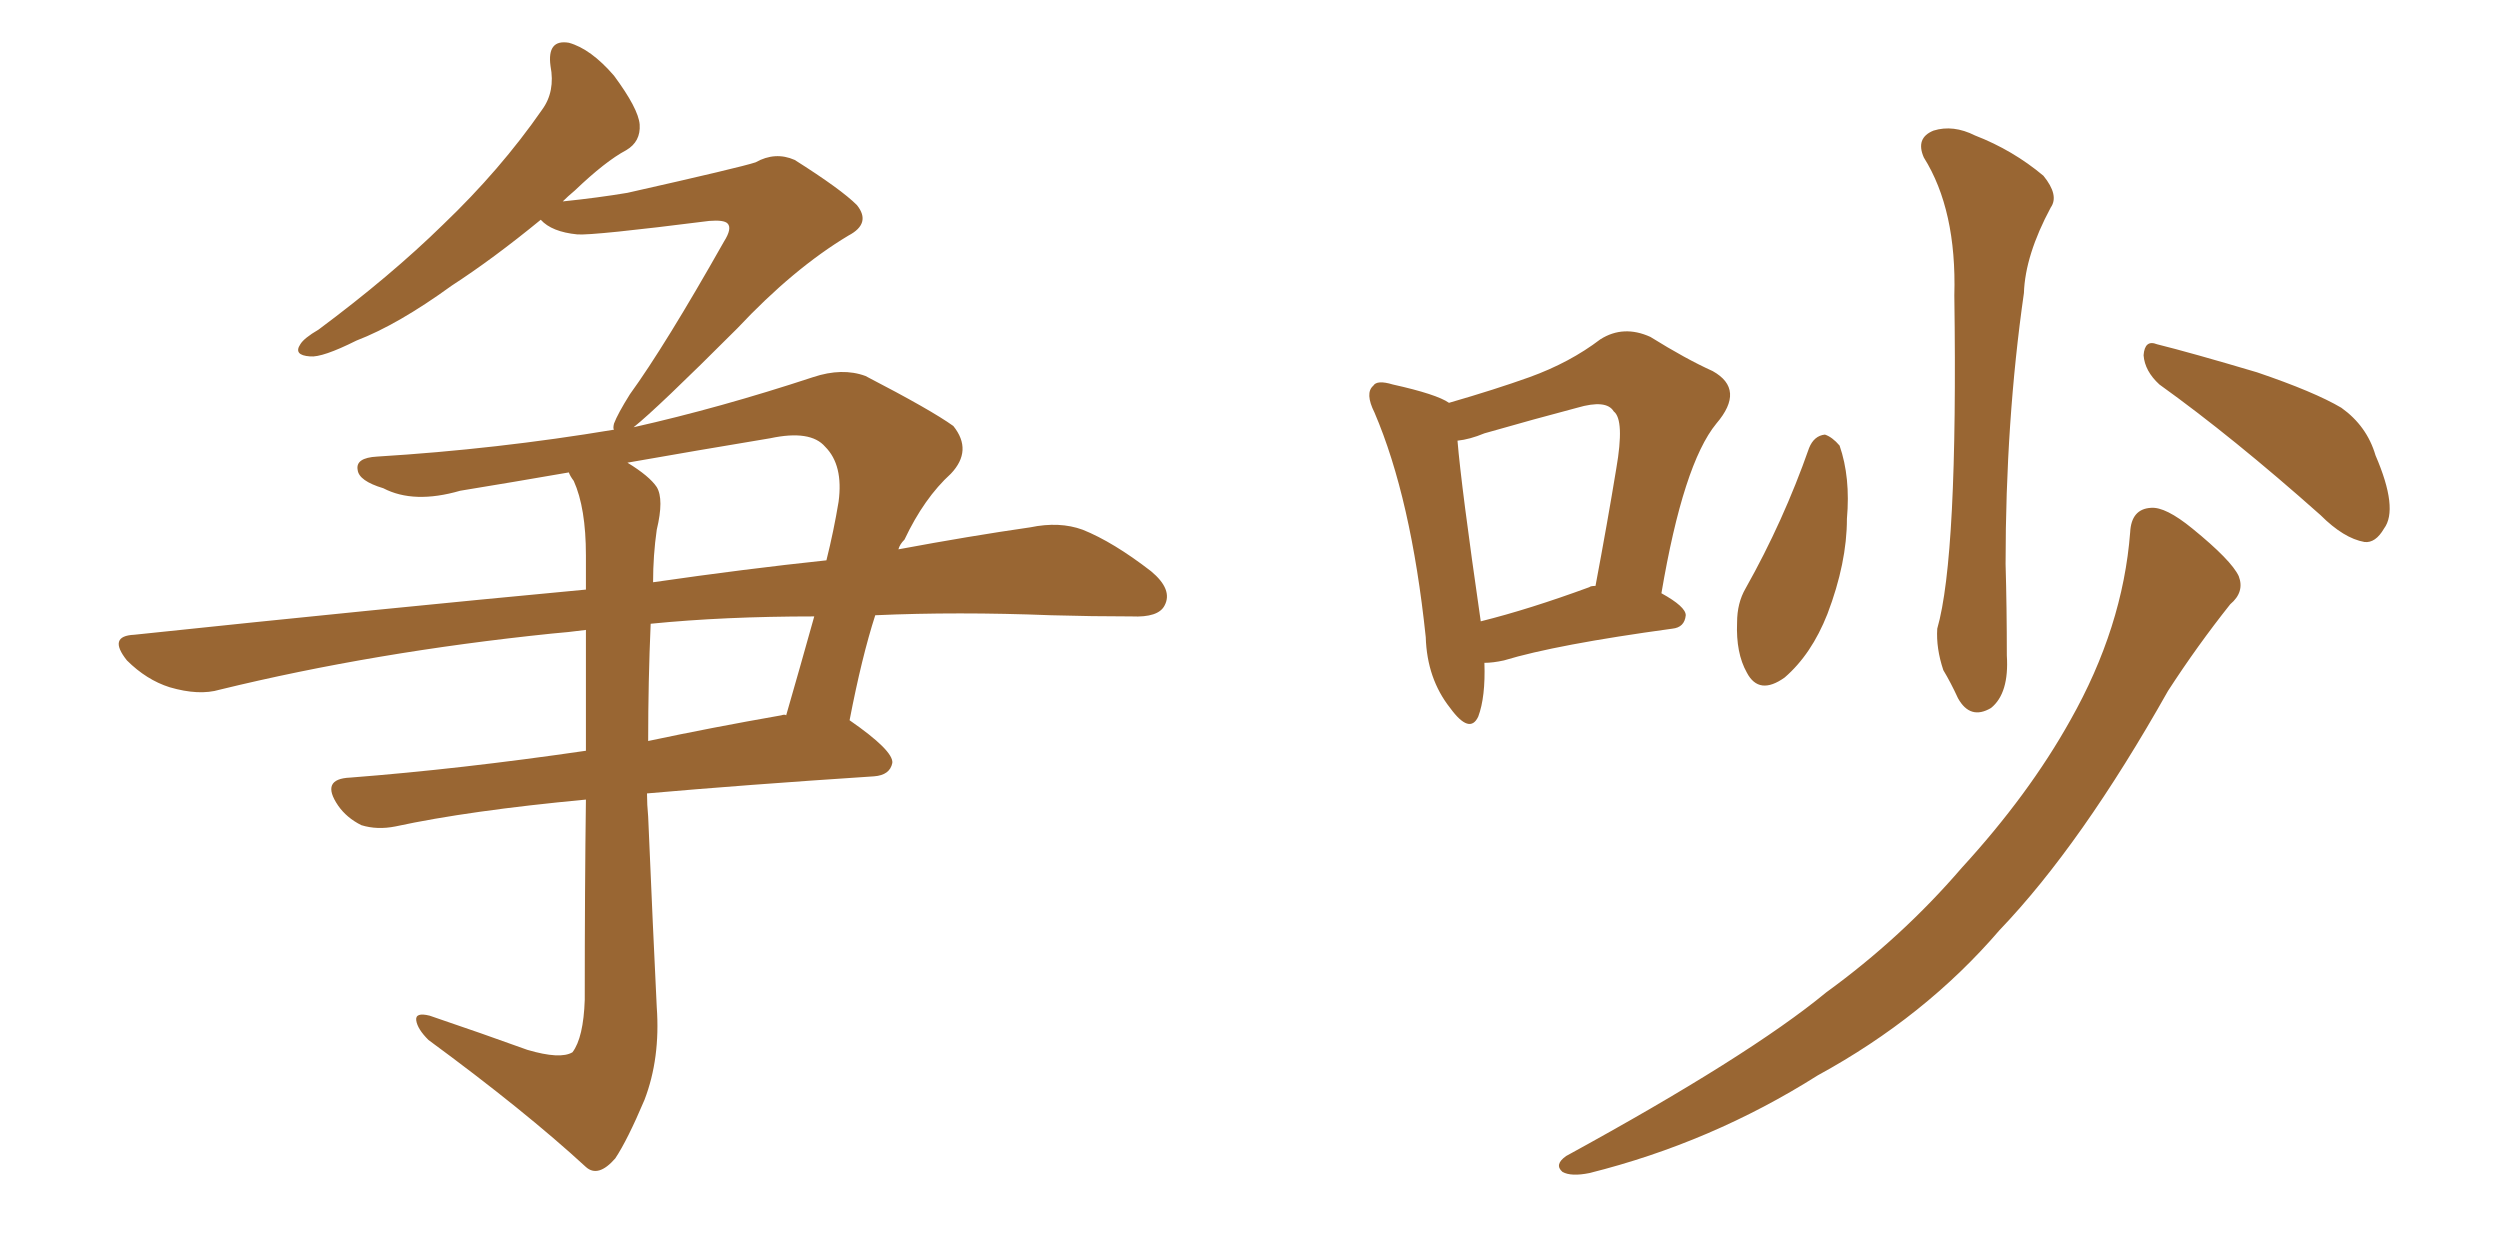 <svg xmlns="http://www.w3.org/2000/svg" xmlns:xlink="http://www.w3.org/1999/xlink" width="300" height="150"><path fill="#996633" padding="10" d="M64.89 26.37L64.89 26.37Q59.18 31.05 54.20 34.28L54.20 34.28Q47.75 38.96 42.77 40.87L42.77 40.87Q38.67 42.92 37.21 42.77L37.21 42.77Q35.16 42.63 36.04 41.31L36.04 41.31Q36.47 40.58 38.23 39.55L38.23 39.55Q46.88 33.11 53.17 26.95L53.17 26.95Q60.06 20.36 65.04 13.18L65.04 13.18Q66.65 10.99 66.06 7.91L66.06 7.91Q65.63 4.69 68.26 5.13L68.26 5.13Q70.90 5.86 73.68 9.08L73.68 9.08Q76.61 13.04 76.76 14.94L76.76 14.94Q76.90 16.99 75.15 18.02L75.15 18.02Q72.66 19.34 68.99 22.85L68.99 22.85Q68.12 23.58 67.53 24.17L67.53 24.17Q71.78 23.73 75.29 23.14L75.29 23.14Q88.92 20.07 90.67 19.48L90.67 19.48Q93.02 18.16 95.36 19.19L95.36 19.19Q100.93 22.71 102.83 24.61L102.83 24.61Q104.59 26.81 101.81 28.27L101.81 28.27Q95.21 32.23 88.48 39.40L88.48 39.40Q78.81 49.07 76.03 51.27L76.03 51.27Q86.43 48.93 97.56 45.26L97.56 45.26Q101.07 44.09 103.86 45.12L103.86 45.12Q111.77 49.22 114.40 51.12L114.40 51.12Q116.75 54.05 114.11 56.84L114.11 56.84Q110.89 59.77 108.54 64.75L108.54 64.75Q107.96 65.33 107.81 65.92L107.81 65.92Q116.46 64.31 123.63 63.28L123.63 63.28Q127.15 62.55 129.93 63.57L129.93 63.57Q133.59 65.04 138.13 68.55L138.13 68.55Q140.77 70.75 139.75 72.66L139.75 72.66Q139.01 74.12 135.79 73.97L135.79 73.97Q131.10 73.97 126.12 73.83L126.12 73.83Q114.84 73.39 105.03 73.83L105.03 73.83Q103.42 78.81 101.95 86.43L101.95 86.43Q107.23 90.09 107.08 91.55L107.08 91.55Q106.79 93.02 104.88 93.16L104.88 93.16Q89.21 94.19 77.64 95.21L77.64 95.21Q77.64 96.53 77.78 98.00L77.78 98.00Q78.37 111.91 78.81 120.85L78.81 120.85Q79.25 127.00 77.34 131.98L77.34 131.98Q75.29 136.82 73.83 139.01L73.83 139.01Q71.78 141.36 70.31 140.04L70.31 140.04Q62.99 133.30 51.42 124.80L51.42 124.80Q50.10 123.49 49.95 122.46L49.95 122.46Q49.80 121.44 51.56 121.88L51.56 121.88Q58.01 124.07 63.28 125.98L63.28 125.98Q67.24 127.15 68.70 126.27L68.70 126.27Q70.02 124.51 70.17 119.97L70.17 119.97Q70.17 106.49 70.31 95.95L70.31 95.95Q56.25 97.27 47.46 99.17L47.46 99.17Q45.26 99.61 43.36 99.02L43.36 99.02Q41.60 98.14 40.58 96.68L40.58 96.68Q38.38 93.46 42.04 93.31L42.04 93.31Q55.22 92.29 70.31 90.09L70.31 90.09Q70.31 81.74 70.31 75.59L70.31 75.59Q68.12 75.88 66.21 76.03L66.21 76.03Q44.97 78.22 26.37 82.76L26.37 82.76Q23.88 83.50 20.36 82.47L20.36 82.47Q17.58 81.59 15.23 79.25L15.23 79.25Q12.89 76.32 16.11 76.17L16.11 76.17Q45.26 73.10 70.31 70.75L70.31 70.75Q70.31 68.41 70.31 66.65L70.31 66.65Q70.31 60.94 68.85 57.71L68.85 57.71Q68.41 57.13 68.26 56.69L68.26 56.69Q61.52 57.86 55.22 58.89L55.22 58.89Q49.66 60.50 46.00 58.59L46.00 58.59Q43.07 57.71 42.92 56.40L42.92 56.40Q42.63 54.93 45.26 54.79L45.26 54.79Q59.62 53.91 73.68 51.56L73.68 51.56Q73.54 51.42 73.68 50.83L73.68 50.83Q74.12 49.66 75.59 47.31L75.59 47.31Q79.83 41.46 86.87 29.00L86.87 29.00Q87.89 27.39 87.30 26.81L87.30 26.81Q86.87 26.37 85.11 26.51L85.11 26.51Q71.19 28.27 69.29 28.13L69.29 28.13Q66.21 27.83 64.89 26.37ZM78.08 74.85L78.08 74.85Q77.78 81.74 77.78 88.92L77.78 88.92Q85.40 87.30 93.75 85.84L93.75 85.84Q94.19 85.69 94.34 85.84L94.34 85.84Q95.95 80.27 97.71 73.97L97.71 73.97Q86.87 73.97 78.08 74.85ZM78.81 63.57L78.81 63.57L78.81 63.57Q78.37 66.65 78.37 69.87L78.37 69.87Q89.50 68.26 99.17 67.24L99.17 67.24Q100.05 63.72 100.63 60.21L100.63 60.21Q101.22 55.81 99.02 53.61L99.02 53.61Q97.27 51.56 92.43 52.59L92.43 52.59Q83.64 54.05 75.29 55.52L75.29 55.52Q77.93 57.13 78.81 58.45L78.81 58.45Q79.69 59.91 78.81 63.57ZM178.13 79.54L178.13 79.54Q178.27 83.64 177.39 85.99L177.39 85.99Q176.37 88.18 174.02 84.96L174.02 84.96Q171.24 81.45 171.09 76.46L171.09 76.46Q169.34 59.77 164.94 49.51L164.94 49.51Q163.77 47.17 164.79 46.29L164.79 46.29Q165.23 45.56 167.14 46.14L167.14 46.14Q172.41 47.31 173.88 48.34L173.88 48.34Q179.44 46.73 183.54 45.26L183.54 45.26Q188.38 43.51 192.04 40.72L192.04 40.72Q194.82 38.96 198.05 40.43L198.05 40.43Q202.29 43.07 205.52 44.53L205.52 44.53Q209.47 46.73 205.96 50.83L205.96 50.83Q202.00 55.66 199.37 71.19L199.37 71.19Q202.29 72.80 202.29 73.83L202.29 73.83Q202.15 75.29 200.68 75.44L200.68 75.44Q186.77 77.34 180.47 79.25L180.47 79.25Q179.15 79.54 178.13 79.54ZM190.72 70.46L190.72 70.46Q190.87 70.31 191.46 70.31L191.46 70.31Q192.92 62.55 193.95 56.25L193.95 56.25Q194.97 50.39 193.65 49.37L193.65 49.37Q192.77 47.90 189.26 48.93L189.26 48.93Q184.28 50.24 178.13 52.00L178.13 52.00Q176.37 52.73 174.90 52.88L174.90 52.88Q175.34 58.30 177.69 74.56L177.69 74.56Q183.54 73.10 190.72 70.46ZM230.86 18.90L230.86 18.90Q229.83 16.55 232.03 15.67L232.03 15.67Q234.38 14.94 237.01 16.26L237.01 16.26Q241.55 18.02 245.21 21.09L245.21 21.09Q247.12 23.44 246.09 24.90L246.09 24.90Q243.02 30.62 242.87 35.16L242.87 35.16Q240.67 50.54 240.67 67.68L240.67 67.68Q240.82 72.95 240.82 78.66L240.82 78.66Q241.11 83.20 238.92 84.96L238.92 84.96Q236.43 86.43 234.96 83.79L234.96 83.79Q234.08 81.88 233.20 80.42L233.20 80.42Q232.32 77.78 232.47 75.44L232.47 75.44Q234.96 66.80 234.52 35.45L234.52 35.45Q234.81 25.20 230.86 18.90ZM217.09 53.76L217.09 53.76Q217.68 52.29 218.99 52.15L218.99 52.15Q219.87 52.44 220.75 53.47L220.75 53.47Q222.07 57.28 221.63 62.26L221.63 62.26Q221.63 67.53 219.29 73.68L219.29 73.68Q217.38 78.52 214.16 81.30L214.16 81.30Q211.08 83.50 209.62 80.71L209.62 80.71Q208.30 78.37 208.45 74.71L208.45 74.71Q208.45 72.36 209.47 70.61L209.47 70.61Q214.01 62.55 217.09 53.76ZM259.13 46.14L259.13 46.14Q257.37 44.53 257.23 42.63L257.23 42.63Q257.37 40.72 258.84 41.31L258.84 41.31Q262.94 42.33 270.85 44.68L270.85 44.68Q277.73 47.02 280.96 48.93L280.96 48.93Q284.03 51.12 285.06 54.64L285.06 54.64Q287.84 61.08 286.08 63.43L286.08 63.43Q285.06 65.19 283.74 65.04L283.74 65.04Q281.25 64.60 278.47 61.82L278.47 61.82Q267.92 52.44 259.13 46.14ZM255.62 63.87L255.62 63.87L255.62 63.87Q255.76 61.08 258.11 60.94L258.11 60.94Q259.86 60.79 263.09 63.43L263.09 63.43Q267.77 67.24 268.65 69.14L268.65 69.14Q269.38 71.04 267.63 72.51L267.63 72.51Q263.67 77.49 260.16 82.91L260.16 82.91Q249.76 101.37 239.94 111.62L239.94 111.62Q231.01 122.02 218.12 129.05L218.12 129.05Q205.37 137.11 190.72 140.77L190.72 140.77Q188.53 141.21 187.50 140.63L187.50 140.63Q186.47 139.75 187.94 138.72L187.94 138.72Q209.91 126.71 219.14 119.09L219.14 119.09Q228.22 112.50 235.40 104.15L235.40 104.15Q243.46 95.36 248.44 86.43L248.44 86.43Q254.74 75.29 255.62 63.87Z"/></svg>